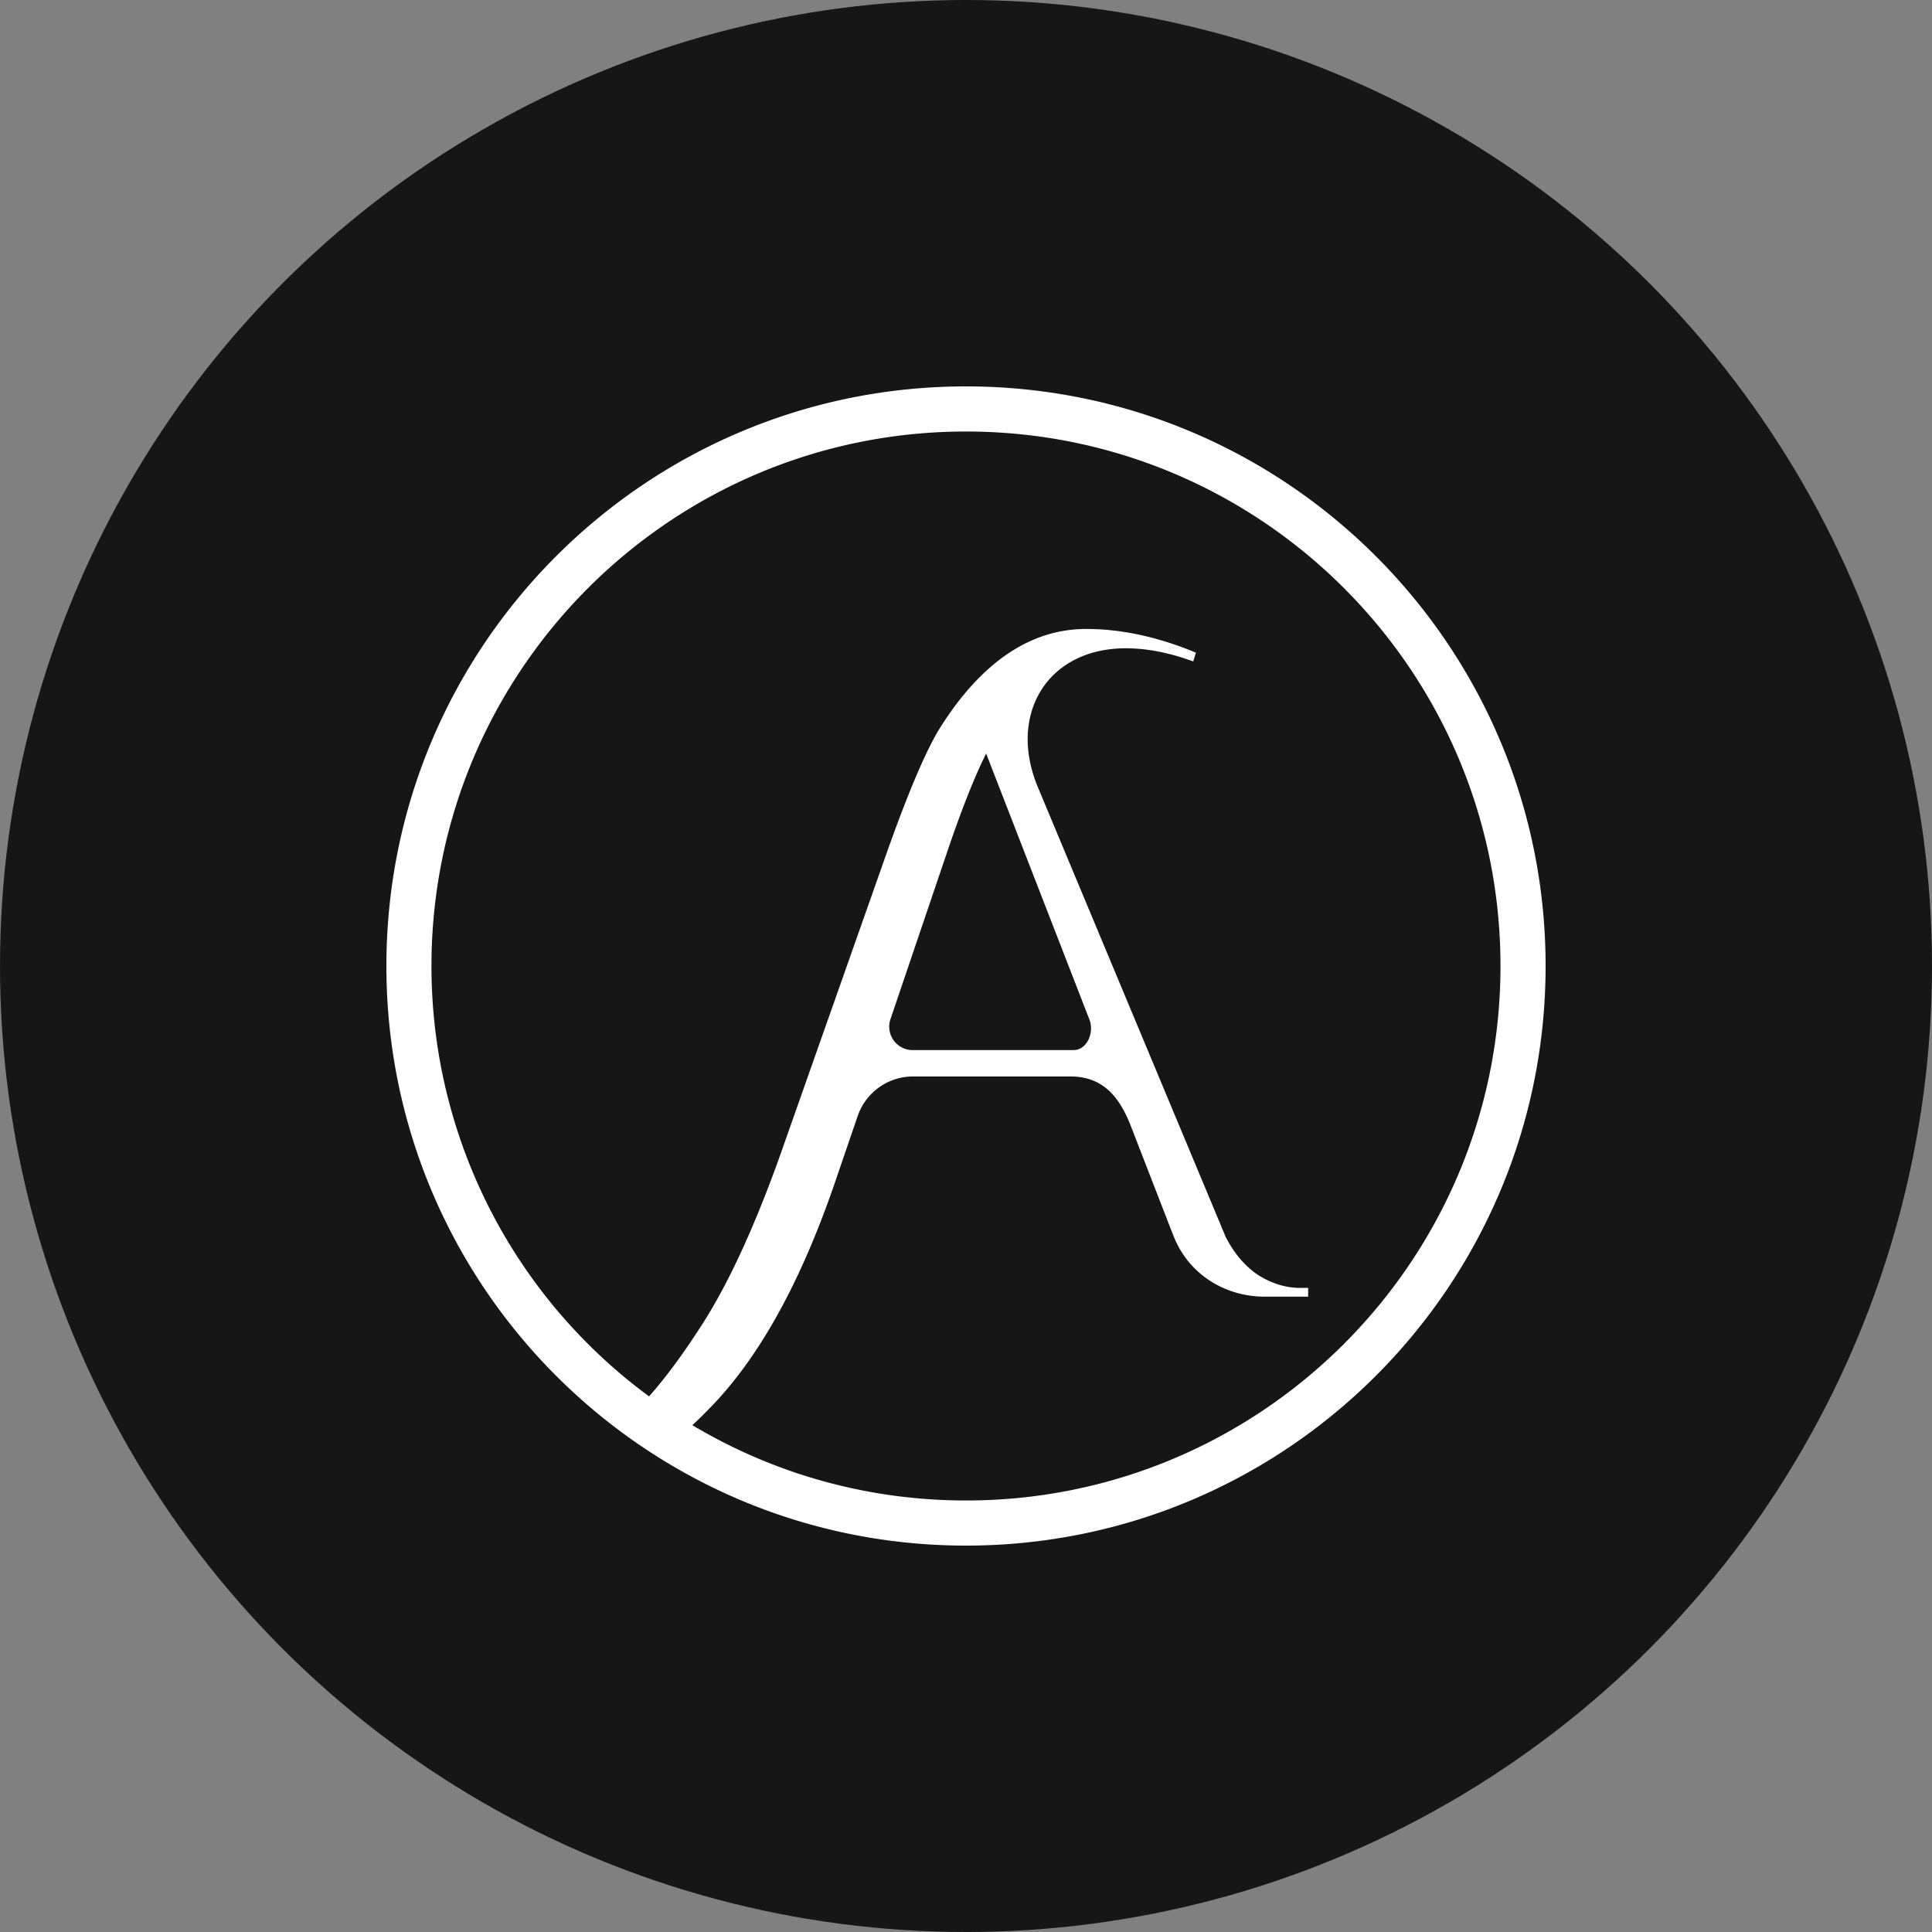<svg width="40" height="40" viewBox="0 0 40 40" fill="none" xmlns="http://www.w3.org/2000/svg"><rect x="0" y="0" width="40" height="40" fill="#808080" stroke="none"/><circle cx="20" cy="20" r="20" fill="#161616"/><mask id="a" style="mask-type:alpha" maskUnits="userSpaceOnUse" x="0" y="0" width="40" height="40"><circle cx="20" cy="20" r="20" fill="#16171C"/></mask><g clip-path="url(#b)"><path fill-rule="evenodd" clip-rule="evenodd" d="M32 20c0 6.627-5.373 12-12 12S8 26.627 8 20 13.373 8 20 8s12 5.373 12 12Zm-.934 0c0 6.111-4.955 11.066-11.066 11.066-2.07 0-4.009-.57-5.666-1.56.116-.105.23-.217.343-.335 1.042-1.053 1.926-2.658 2.652-4.814l.428-1.25c.168-.491.629-.82 1.147-.82h3.256c.667 0 1.014.41 1.255 1.032l.854 2.201.04.099c.312.765 1.052 1.227 1.878 1.227h.897v-.181h-.163c-.29 0-.575-.085-.854-.255-.279-.181-.509-.448-.69-.8l-3.888-9.31c-.632-1.514.201-2.878 1.817-2.878.436 0 .902.09 1.399.272l.054-.182c-.787-.327-1.544-.49-2.27-.49-1.387 0-2.373.994-3.053 2.089-.29.484-.66 1.362-1.108 2.634l-2.216 6.285c-.509 1.405-1.023 2.52-1.544 3.343-.405.635-.782 1.147-1.13 1.537A11.05 11.05 0 0 1 8.933 20C8.934 13.889 13.89 8.934 20 8.934c6.111 0 11.066 4.955 11.066 11.066Zm-12.17 1.741a.485.485 0 0 1-.46-.64l1.218-3.592c.279-.811.533-1.447.763-1.908l2.139 5.51c.103.265-.048.63-.332.63h-3.328Z" fill="#fff"/></g><defs><clipPath id="b"><path fill="#fff" transform="translate(8 8)" d="M0 0h24v24H0z"/></clipPath></defs></svg>